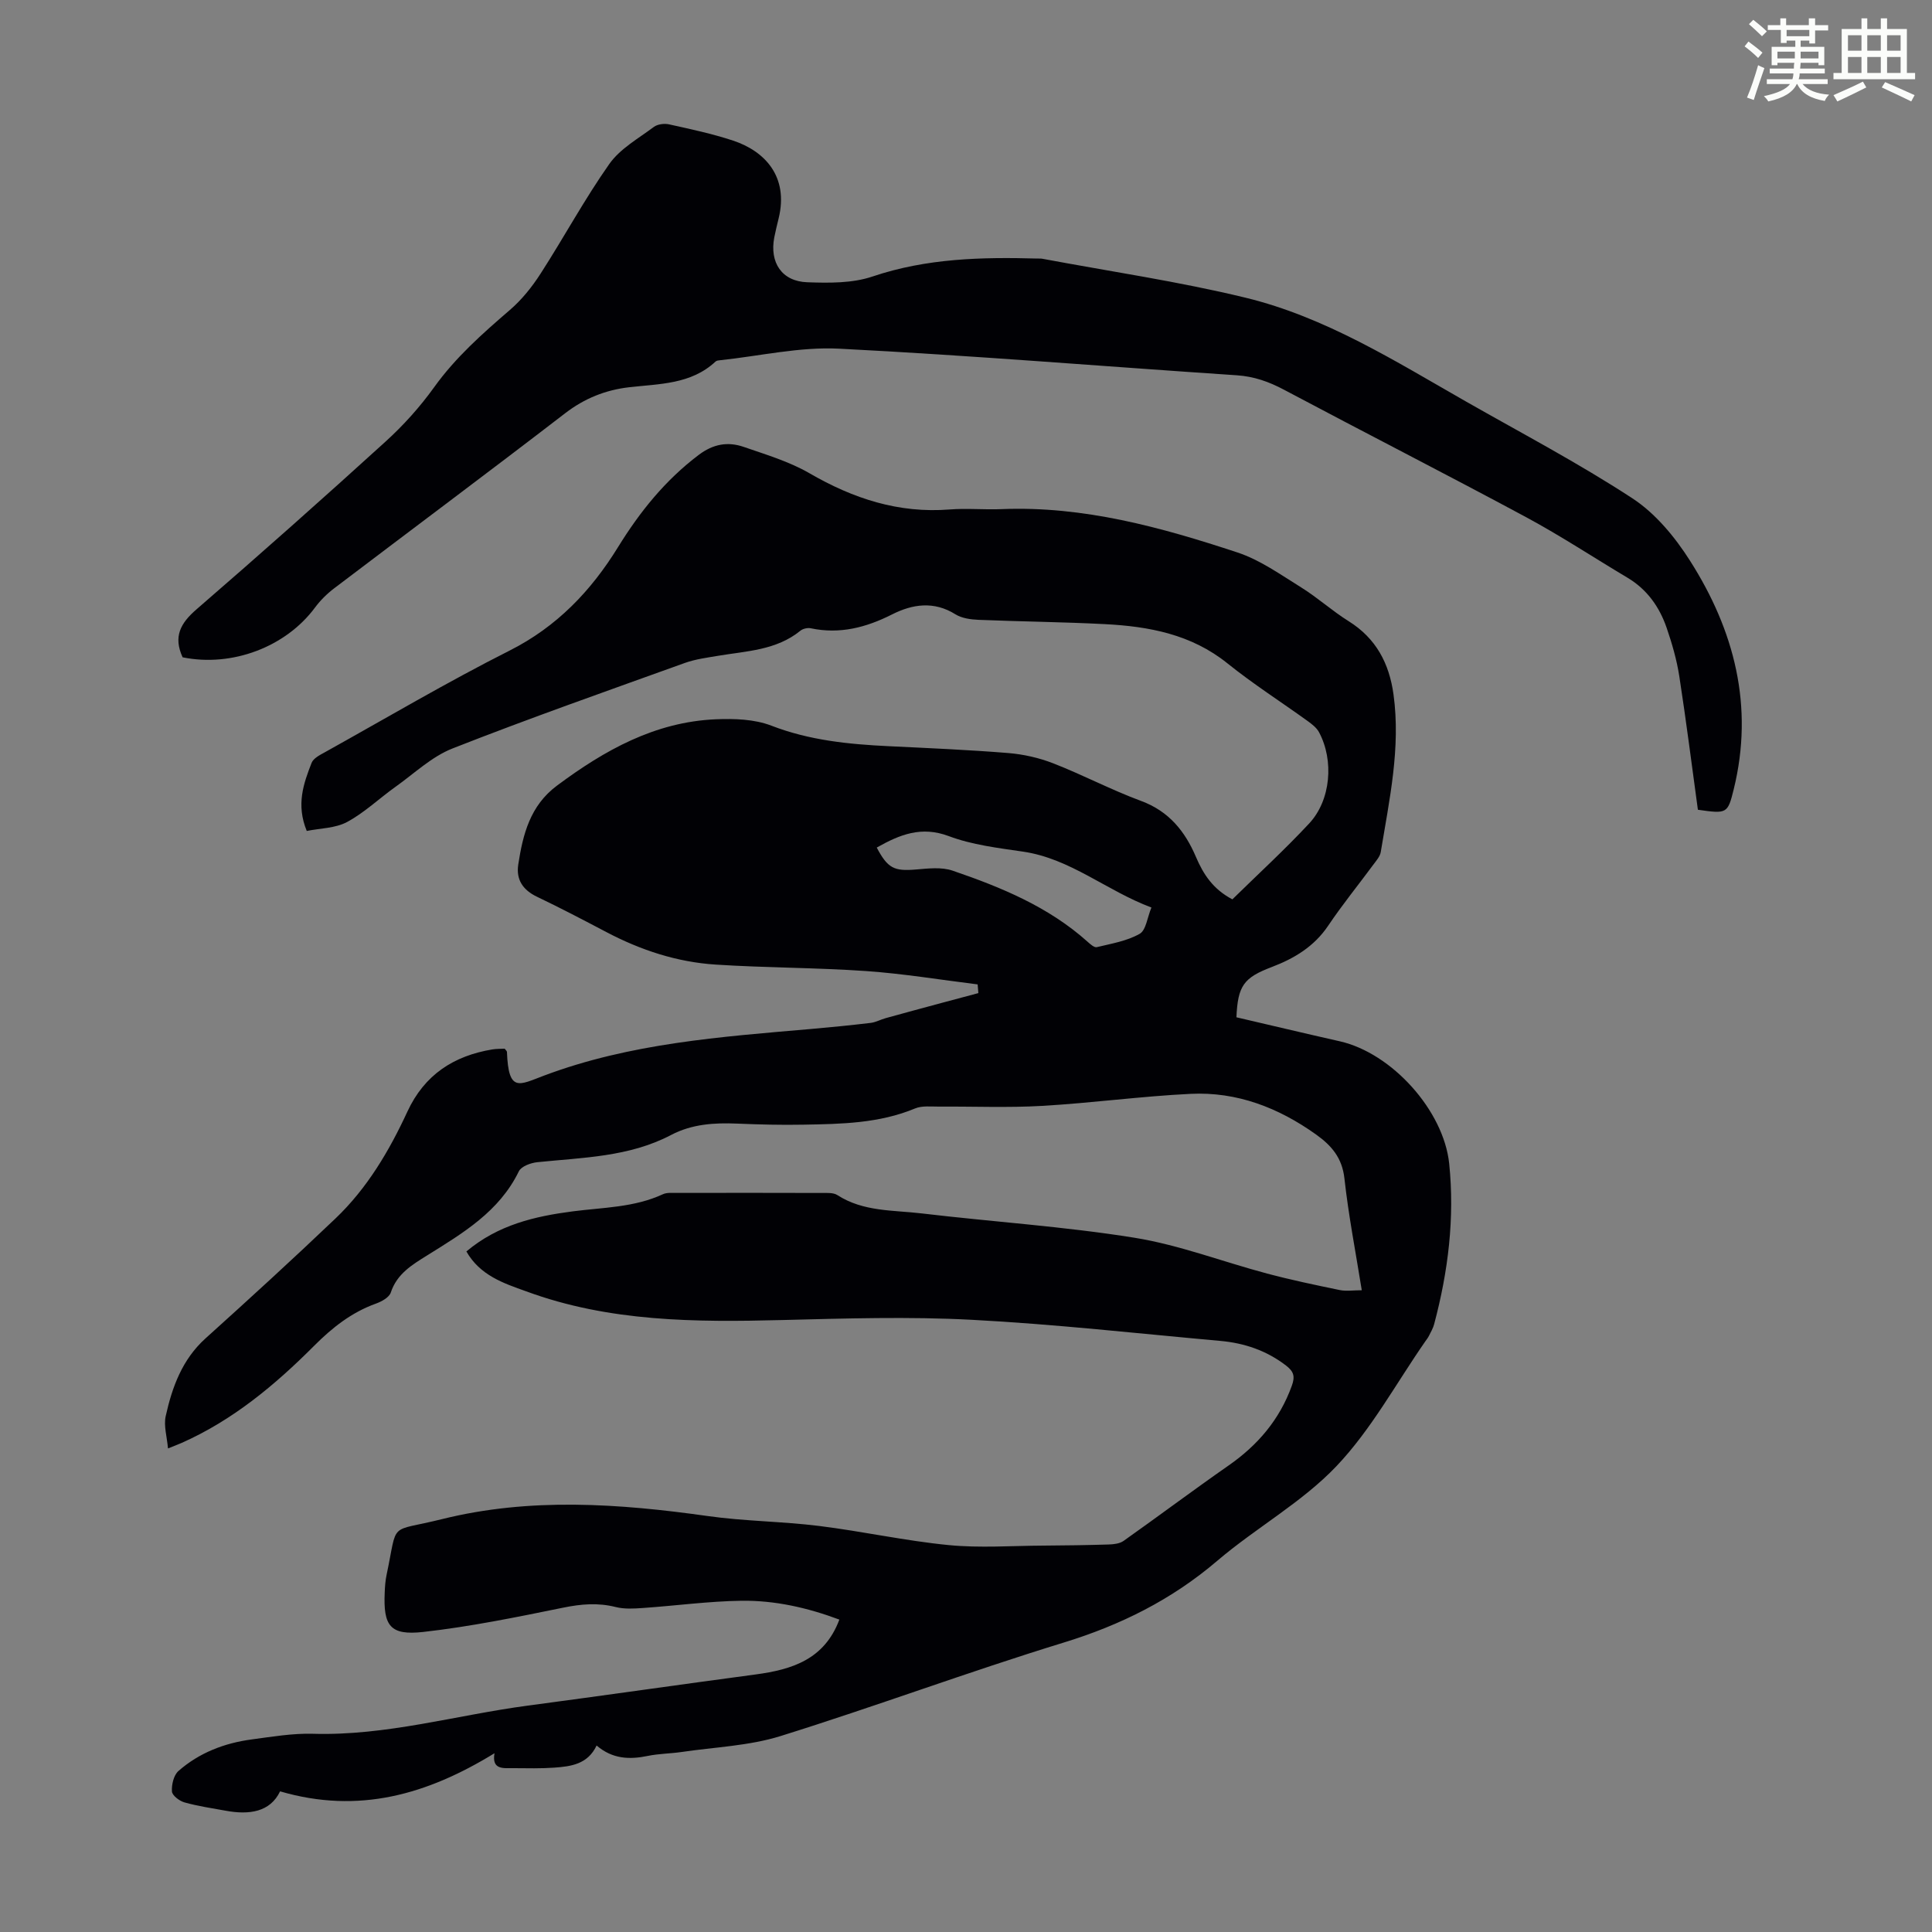 <svg enable-background="new 0 0 400 400" viewBox="0 0 400 400" xmlns="http://www.w3.org/2000/svg"><rect x="0" y="0" width="400" height="400" fill="#808080" stroke="none"/><path d="m361.2 9.6.8-1c.9.7 1.9 1.4 2.9 2.3l-.9 1.1c-1-1-2-1.8-2.8-2.4zm.5 10.6c.9-2.1 1.6-4.3 2.3-6.7.4.2.8.4 1.3.6-.7 2.1-1.5 4.3-2.2 6.6zm.4-15.2.9-.9c1 .8 2 1.6 2.8 2.4l-1 1c-.9-.9-1.8-1.7-2.7-2.5zm12.5-1.2h1.2v1.4h2.7v1.1h-2.7v2.7h-1.2v-.6h-1.8v1.3h4.9v3.8h-1.2v-.5h-3.7c0 .4-.1.9-.1 1.2h5.1v1h-5.2c0 .5-.1.9-.2 1.2h6v1h-5.2c1.1 1.3 2.9 2 5.5 2.2-.4.4-.7.8-.9 1.3-2.9-.5-4.8-1.6-5.7-3.5h-.1c-.8 1.7-2.7 2.9-5.9 3.6-.2-.4-.6-.8-.9-1.1 2.8-.6 4.6-1.4 5.4-2.5h-4.8v-1h5.3c.1-.3.2-.7.2-1.2h-4.9v-1h5c0-.4 0-.8.1-1.2h-3.5v.5h-1.2v-3.8h4.9v-1.3h-1.8v.5h-1.2v-2.7h-2.7v-1h2.6v-1.4h1.2v1.4h4.7v-1.4zm-6.6 8.3h3.6c0-.4 0-.9 0-1.4h-3.6zm1.9-4.6h4.7v-1.3h-4.7zm6.6 3.2h-3.7v1.4h3.7z" fill="#fbfcfa"/><path d="m385.3 3.8h1.3v2.2h2.8v-2.2h1.3v2.2h4.1v9.1h1.7v1.3h-16.9v-1.3h1.7v-9.1h4.1v-2.2zm.4 13.1.7 1.2c-1.8.9-3.8 1.9-6 2.9-.2-.4-.5-.8-.8-1.3 2.3-1 4.3-1.9 6.1-2.8zm-3.1-6.4h2.8v-3.2h-2.8zm0 4.6h2.8v-3.3h-2.8zm4-4.6h2.8v-3.2h-2.8zm0 4.6h2.8v-3.3h-2.8zm3.7 1.9c2.1.9 4.1 1.8 6.1 2.7l-.7 1.3c-2.2-1.1-4.2-2-6.1-2.9zm3.2-9.7h-2.8v3.2h2.8zm-2.8 7.8h2.8v-3.3h-2.8z" fill="#fbfcfa"/><g fill="#010105"><path d="m96.56 259.1c6.59-5.54 14.19-7.28 22.01-8.3 6.29-.82 12.72-.79 18.66-3.54.85-.4 1.98-.27 2.98-.28 9.96-.02 19.93-.02 29.89.01 1.1 0 2.43-.1 3.27.44 5.38 3.48 11.58 3.09 17.51 3.8 14.66 1.74 29.44 2.69 43.99 5.03 9.31 1.5 18.3 4.98 27.48 7.42 4.96 1.32 9.99 2.37 15.02 3.41 1.35.28 2.82.04 4.57.04-1.27-7.95-2.75-15.51-3.59-23.14-.47-4.26-2.65-6.8-5.87-9.1-7.8-5.57-16.4-8.89-25.99-8.42-10.26.5-20.47 1.9-30.72 2.49-7.11.41-14.26.1-21.38.15-1.66.01-3.5-.22-4.95.39-7.43 3.09-15.26 3.21-23.08 3.35-4.58.09-9.17-.03-13.75-.22-4.75-.2-9.36.09-13.68 2.36-8.68 4.56-18.27 4.66-27.69 5.63-1.36.14-3.32.86-3.82 1.89-4.06 8.35-11.58 12.79-18.97 17.4-3.14 1.96-6.25 3.8-7.54 7.69-.33 1.01-1.89 1.87-3.06 2.29-5.06 1.82-9.04 4.96-12.83 8.76-8.08 8.1-16.84 15.41-27.46 20.11-.71.31-1.43.58-2.78 1.12-.21-2.45-.92-4.7-.47-6.7 1.34-6.02 3.41-11.72 8.24-16.08 9.06-8.17 18.07-16.4 26.9-24.82 6.56-6.25 11.13-13.99 14.9-22.14 3.53-7.62 9.57-11.54 17.59-12.87.87-.14 1.76-.11 2.55-.15.23.31.46.49.47.67.31 8.5 2.52 6.84 7.66 4.91 17.84-6.71 36.58-8.04 55.29-9.66 4.12-.36 8.24-.77 12.35-1.26 1.07-.13 2.07-.7 3.13-.99 3.82-1.06 7.64-2.09 11.47-3.12 2.57-.69 5.14-1.38 7.7-2.06-.05-.6-.1-1.2-.15-1.8-7.68-.95-15.35-2.22-23.06-2.76-10.37-.72-20.79-.67-31.16-1.34-8-.51-15.54-2.99-22.66-6.74-4.75-2.5-9.5-4.99-14.34-7.3-2.93-1.4-4.37-3.55-3.89-6.68.96-6.25 2.45-12.19 8.01-16.33 9.85-7.34 20.3-13.2 32.88-13.74 3.83-.16 8.01-.03 11.51 1.32 7.89 3.05 16.01 3.85 24.28 4.25s16.54.75 24.79 1.42c3.15.26 6.37.99 9.32 2.14 6.14 2.4 12 5.5 18.17 7.78 5.75 2.13 9.08 6.27 11.34 11.57 1.53 3.59 3.53 6.69 7.55 8.8 5.27-5.17 10.8-10.24 15.9-15.71 4.49-4.81 5.17-13.04 2.04-18.89-.49-.92-1.45-1.66-2.33-2.3-5.53-3.99-11.31-7.68-16.62-11.95-7.49-6.03-16.26-7.66-25.39-8.13-8.71-.45-17.44-.53-26.15-.89-1.63-.07-3.47-.32-4.8-1.15-4.46-2.79-8.9-2.1-13.11.03-5.38 2.72-10.82 4.13-16.82 2.87-.66-.14-1.62.07-2.14.49-5 4.08-11.16 4.21-17.08 5.21-2.3.39-4.66.69-6.84 1.47-16.08 5.79-32.22 11.46-48.12 17.71-4.32 1.7-7.95 5.2-11.83 7.96-3.36 2.39-6.4 5.33-9.99 7.26-2.46 1.32-5.63 1.3-8.36 1.86-2.24-5.46-.66-9.82 1-14.09.37-.96 1.74-1.65 2.78-2.22 12.7-7.07 25.23-14.48 38.19-21.02 9.82-4.95 16.88-12.36 22.48-21.44 4.51-7.31 9.76-13.84 16.68-19.07 3.02-2.29 6.05-2.81 9.35-1.67 4.62 1.6 9.42 3.03 13.6 5.45 9.06 5.25 18.46 8.34 29.04 7.5 3.56-.28 7.17.08 10.74-.07 16.96-.69 33.02 3.75 48.85 8.98 4.67 1.54 8.9 4.58 13.16 7.22 3.41 2.12 6.43 4.87 9.84 7 5.68 3.55 8.4 8.72 9.29 15.16 1.52 11.08-.86 21.83-2.64 32.64-.15.91-.91 1.76-1.5 2.56-3.12 4.23-6.45 8.32-9.38 12.68-2.91 4.32-7.02 6.79-11.68 8.56-5.79 2.2-7.04 3.85-7.32 10.41 7.09 1.65 14.23 3.35 21.4 4.97 10.79 2.44 21.51 14.34 22.65 25.33 1.16 11.27-.21 22.32-3.11 33.22-.22.85-.69 1.64-1.08 2.43-.2.4-.48.75-.74 1.12-6.05 8.7-11.19 18.26-18.41 25.86-7.16 7.53-16.68 12.77-24.67 19.59-9.44 8.06-20.03 13.33-31.88 16.96-19.65 6.03-38.94 13.22-58.57 19.34-6.52 2.03-13.61 2.28-20.45 3.29-2.32.34-4.71.34-6.99.81-3.78.78-7.31.68-10.62-2.15-1.83 3.88-5.29 4.33-8.75 4.58-2.78.2-5.59.13-8.39.11-2.11-.02-4.61.42-4-3.09-13.91 8.53-28.09 12.66-44.39 7.89-2.06 4.29-6.37 4.91-11.26 4.01-2.86-.52-5.74-.94-8.53-1.72-1.05-.29-2.54-1.43-2.6-2.26-.1-1.4.36-3.37 1.34-4.24 4.3-3.78 9.53-5.79 15.17-6.54 4.21-.56 8.47-1.29 12.68-1.17 15.17.45 29.66-3.86 44.48-5.83 15.73-2.09 31.43-4.35 47.16-6.45 7.53-1.01 14.25-3.09 17.35-11.36-6.63-2.48-13.39-4-20.31-3.9-6.8.1-13.58 1.03-20.38 1.5-1.86.13-3.83.25-5.61-.2-3.69-.93-7.17-.63-10.88.13-9.61 1.96-19.26 3.94-28.99 5.03-6.86.76-8.27-1.27-7.96-8.17.05-1.23.13-2.47.39-3.66 2.4-11.36.19-8.72 11.47-11.53 18.22-4.53 36.61-3.23 55.01-.64 7.63 1.08 15.4 1.1 23.05 2.05 8.96 1.11 17.82 3.08 26.8 3.96 6.52.64 13.15.14 19.73.11 4.47-.03 8.95-.09 13.42-.23 1.05-.03 2.29-.17 3.1-.74 7.28-5.15 14.42-10.51 21.74-15.61 6.06-4.22 10.57-9.51 13.1-16.52.69-1.91.42-2.93-1.19-4.17-4.05-3.12-8.63-4.66-13.61-5.11-17.15-1.54-34.28-3.47-51.46-4.37-13.05-.69-26.17-.28-39.26.05-17.96.46-35.82.39-52.99-5.94-4.74-1.69-9.57-3.31-12.39-8.26zm84.96-83.62c2.28 4.32 3.62 4.92 8.12 4.54 2.52-.21 5.29-.55 7.59.24 10.05 3.44 19.85 7.47 27.93 14.71.56.5 1.39 1.25 1.91 1.13 3.02-.73 6.24-1.26 8.88-2.76 1.33-.75 1.58-3.39 2.44-5.45-9.33-3.49-16.75-10.13-26.59-11.57-5.18-.76-10.52-1.39-15.36-3.21-5.65-2.12-10.09-.36-14.92 2.37z"/><path d="m37.81 136.09c-1.98-4.31-.42-7.08 2.86-9.92 13.2-11.42 26.25-23.01 39.16-34.75 3.71-3.37 7.13-7.18 10.05-11.24 4.43-6.18 9.98-11.09 15.67-15.99 2.48-2.13 4.62-4.81 6.4-7.58 4.83-7.5 9.08-15.39 14.21-22.67 2.23-3.16 6-5.26 9.21-7.66.76-.57 2.15-.75 3.12-.54 4.47.99 8.97 1.94 13.31 3.38 6.51 2.16 11.53 7.4 9.41 16.09-.32 1.3-.64 2.61-.9 3.92-1.01 5.22 1.55 9.13 6.84 9.31 4.51.16 9.34.22 13.52-1.2 11.18-3.77 22.58-4.03 34.12-3.71.34.01.68-.02 1.01.04 14.03 2.63 28.2 4.7 42.05 8.06 16.57 4.02 30.99 13.13 45.65 21.49 11.55 6.58 23.34 12.78 34.45 20.04 4.78 3.12 8.82 8.01 11.93 12.9 9.22 14.47 13.29 30.19 9.07 47.35-1.25 5.06-1.39 5.1-7.42 4.24-1.25-9.11-2.42-18.4-3.85-27.65-.53-3.4-1.5-6.76-2.62-10.02-1.49-4.32-4.04-7.94-8.09-10.36-7-4.17-13.83-8.68-21-12.54-16.63-8.94-33.46-17.53-50.13-26.39-3.12-1.66-6.19-2.75-9.75-2.99-27.45-1.83-54.87-4.11-82.34-5.51-8.15-.42-16.43 1.52-24.65 2.39-.33.03-.74.07-.95.27-5.1 4.76-11.62 4.6-17.93 5.33-4.82.56-9.17 2.28-13.16 5.34-15.87 12.21-31.93 24.18-47.88 36.29-1.49 1.13-2.87 2.5-3.98 4-6.03 8.12-17.13 12.36-27.39 10.28z"/></g></svg>